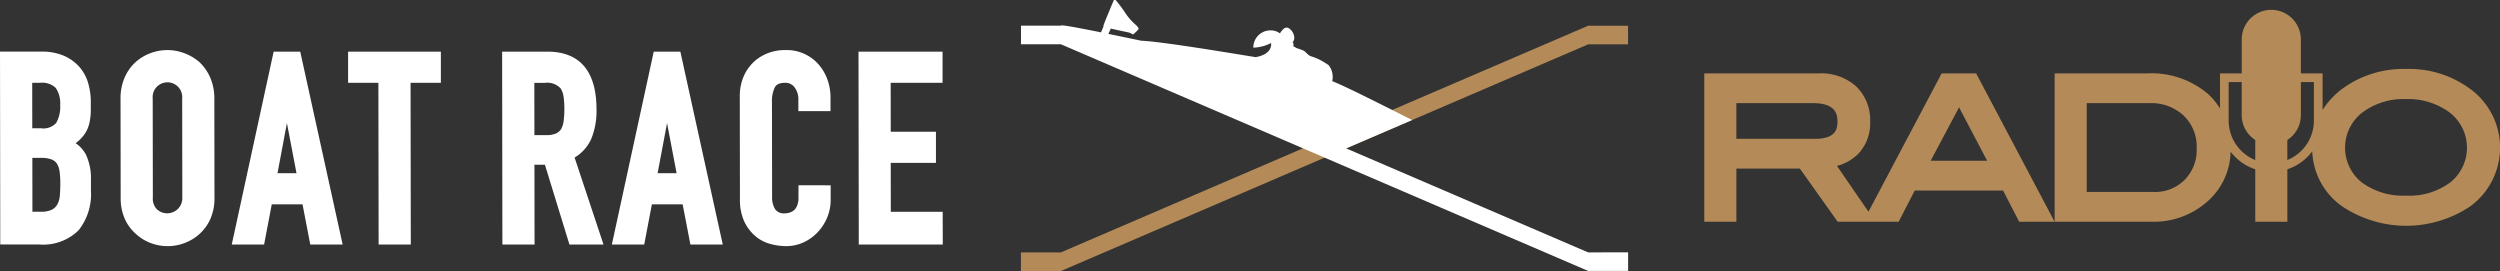 <svg xmlns="http://www.w3.org/2000/svg" width="258.286" height="28.001" viewBox="0 0 258.286 28.001"><rect x="0" y="0" width="258.286" height="28.001" fill="#333333" stroke="none"/><g transform="translate(-71.839 -160.04)"><path d="M309.364,164.549l-54.473,23.418h-4.126v1.925h4.126l54.473-23.418h4.126v-1.925Z" transform="translate(-73.449 -1.851)" fill="#b48b58"/><g transform="translate(247.916 161.058)"><path d="M395.053,172.9l-7.561,14.293-3.256-4.732a4.751,4.751,0,0,0,2.248-1.3,4.572,4.572,0,0,0,1.181-3.262,4.807,4.807,0,0,0-1.438-3.648,5.438,5.438,0,0,0-3.879-1.351H370.529v15.326h3.315V182.74h6.563l3.9,5.488h6.305l1.659-3.222H401.4l1.659,3.222h3.664L398.615,172.9Zm4.7,9.029h-5.838l2.937-5.519Zm-25.911-5.952h7.928c2.232,0,2.519,1.027,2.519,1.922,0,.821-.261,1.763-2.3,1.763h-8.146Z" transform="translate(-370.529 -166.338)" fill="#b48b58"/><path d="M474.837,169.919a10.568,10.568,0,0,0-6.586-2.044,10.7,10.7,0,0,0-6.6,2.043,8.242,8.242,0,0,0-2.038,2.189v-3.776h-2.246v-3.51a3.054,3.054,0,1,0-6.108,0v3.51h-2.245v3.626a6.976,6.976,0,0,0-1.243-1.506,9,9,0,0,0-6.268-2.12h-9.572v15.326h10.029a8.314,8.314,0,0,0,5.676-2.025,7,7,0,0,0,2.472-5.212,5.308,5.308,0,0,0,2.549,1.819v5.417h3.315v-5.417a5.315,5.315,0,0,0,2.574-1.854,7.275,7.275,0,0,0,3.066,5.666,11.9,11.9,0,0,0,13.247.021,7.511,7.511,0,0,0-.016-12.154Zm-1.98,9.635a7.067,7.067,0,0,1-4.607,1.405,7.179,7.179,0,0,1-4.639-1.4,4.6,4.6,0,0,1,.041-7.135,7.076,7.076,0,0,1,4.6-1.436,7.154,7.154,0,0,1,4.319,1.263,4.588,4.588,0,0,1,.288,7.3Zm-30.7,1.027h-6.913v-9.174H441.7a4.9,4.9,0,0,1,3.566,1.289,4.447,4.447,0,0,1,1.338,3.4,4.353,4.353,0,0,1-1.246,3.236A4.289,4.289,0,0,1,442.154,180.581Zm7.754-7.372v-3.979h1.346v3.42a3.047,3.047,0,0,0,1.4,2.56v2.073A4.406,4.406,0,0,1,449.908,173.21Zm6.058,4.074v-2.073a3.047,3.047,0,0,0,1.4-2.56v-3.42h1.346v3.979A4.4,4.4,0,0,1,455.966,177.284Z" transform="translate(-395.733 -161.767)" fill="#b48b58"/></g><g transform="translate(71.839 165.212)"><path d="M80.742,179.781a3.221,3.221,0,0,0-1.093-1.234,3.8,3.8,0,0,0,1.053-1.129,3.525,3.525,0,0,0,.393-1.039,6.6,6.6,0,0,0,.125-1.4v-.706a6.974,6.974,0,0,0-.266-1.915,4.437,4.437,0,0,0-.9-1.676,4.545,4.545,0,0,0-1.609-1.165,5.768,5.768,0,0,0-2.342-.433H71.839l.027,19.927h4a5.227,5.227,0,0,0,4.089-1.46,6,6,0,0,0,1.28-4.111v-1.085A5.8,5.8,0,0,0,80.742,179.781Zm-5.575-7.472h.806a2.012,2.012,0,0,1,1.63.535,2.827,2.827,0,0,1,.453,1.76,3.359,3.359,0,0,1-.409,1.849,1.783,1.783,0,0,1-1.561.555h-.913Zm.9,7.757a3.07,3.07,0,0,1,1.082.154,1.222,1.222,0,0,1,.568.433,2.073,2.073,0,0,1,.275.8,8.61,8.61,0,0,1,.078,1.23c0,.454-.017.884-.05,1.273a2.305,2.305,0,0,1-.253.91,1.354,1.354,0,0,1-.576.555,2.532,2.532,0,0,1-1.143.208h-.86l-.007-5.567Z" transform="translate(-71.839 -168.926)" fill="#fff"/><path d="M102.229,171.655a4.9,4.9,0,0,0-1.118-1.6,5.119,5.119,0,0,0-1.569-.923,4.938,4.938,0,0,0-3.477,0,4.779,4.779,0,0,0-1.544.927,4.658,4.658,0,0,0-1.135,1.6,5.352,5.352,0,0,0-.422,2.187l.014,10.2a5.312,5.312,0,0,0,.429,2.216,4.443,4.443,0,0,0,1.133,1.534,4.572,4.572,0,0,0,1.552.959,4.927,4.927,0,0,0,3.477,0,4.866,4.866,0,0,0,1.57-.954,4.623,4.623,0,0,0,1.107-1.539,5.306,5.306,0,0,0,.423-2.217l-.014-10.2A5.357,5.357,0,0,0,102.229,171.655Zm-5.487,13.63a1.582,1.582,0,0,1-.44-1.246l-.014-10.2a1.531,1.531,0,1,1,3.045,0l.014,10.2a1.563,1.563,0,0,1-2.6,1.246Z" transform="translate(-80.511 -168.814)" fill="#fff"/><path d="M116.786,169.089l-4.327,19.927H115.8l.791-4.15h3.179l.8,4.15h3.344l-4.381-19.927Zm2.361,12.557h-1.963l.974-5.175Z" transform="translate(-88.514 -168.926)" fill="#fff"/><path d="M142.429,169.089h-9.585l0,3.22h3.131L136,189.016h3.323L139.3,172.31h3.131Z" transform="translate(-96.882 -168.926)" fill="#fff"/><path d="M169.054,178.091a7.618,7.618,0,0,0,.539-3.025c-.005-3.966-1.719-5.977-5.093-5.977h-4.659l.027,19.927h3.323l-.011-8.245h1.082l2.532,8.245h3.521l-2.987-8.984A4.3,4.3,0,0,0,169.054,178.091Zm-2.784-3.079a8.839,8.839,0,0,1-.075,1.244,2.412,2.412,0,0,1-.246.815,1.246,1.246,0,0,1-.536.469,2.39,2.39,0,0,1-1.007.173h-1.231l-.007-5.4h1.1a1.872,1.872,0,0,1,1.645.607,2.333,2.333,0,0,1,.28.851A8.887,8.887,0,0,1,166.27,175.012Z" transform="translate(-107.964 -168.926)" fill="#fff"/><path d="M183.4,169.089l-4.327,19.927h3.344l.791-4.15h3.179l.8,4.15h3.344l-4.381-19.927Zm2.361,12.557H183.8l.975-5.175Z" transform="translate(-115.859 -168.926)" fill="#fff"/><path d="M207.558,182.781l0,1.257a2.184,2.184,0,0,1-.133.83,1.36,1.36,0,0,1-.309.477,1.377,1.377,0,0,1-.466.256,1.6,1.6,0,0,1-.479.081,1.112,1.112,0,0,1-1.027-.426,2.317,2.317,0,0,1-.312-1.246l-.014-9.872a3.2,3.2,0,0,1,.295-1.471c.164-.317.513-.471,1.066-.471a1.149,1.149,0,0,1,.976.474,1.958,1.958,0,0,1,.39,1.225l0,1.23h3.322l0-1.394a5.407,5.407,0,0,0-.355-1.969,4.865,4.865,0,0,0-.98-1.577,4.38,4.38,0,0,0-3.331-1.372,4.927,4.927,0,0,0-1.91.363,4.41,4.41,0,0,0-2.46,2.518,5.135,5.135,0,0,0-.337,1.875l.015,10.632a5.359,5.359,0,0,0,.445,2.317,4.507,4.507,0,0,0,1.128,1.5,3.977,3.977,0,0,0,1.553.823,6.257,6.257,0,0,0,1.646.228,4.243,4.243,0,0,0,1.815-.395,4.728,4.728,0,0,0,1.46-1.058,5.024,5.024,0,0,0,.973-1.517,4.7,4.7,0,0,0,.353-1.813l0-1.5Z" transform="translate(-125.063 -168.813)" fill="#fff"/><path d="M230.991,185.633h-5.36l-.007-5.051h4.67l0-3.22h-4.67l-.007-5.051h5.36l0-3.22h-8.683l.027,19.926H231Z" transform="translate(-133.598 -168.926)" fill="#fff"/></g><path d="M309.364,186.116l-25-10.746,6.817-2.931c-.18-.072-6.627-3.39-8.256-4.017a1.96,1.96,0,0,0-.367-1.648,8.533,8.533,0,0,0-.936-.567,6.4,6.4,0,0,0-.948-.373c-.213-.079-.492-.421-.644-.528a4.6,4.6,0,0,0-.758-.285s-.357-.2-.366-.2c.078-.374-.082-.381-.073-.424a.636.636,0,0,0,.171-.376,1.2,1.2,0,0,0-.67-1.119c-.37-.077-.568.285-.626.325a.9.9,0,0,0-.176.268,1.553,1.553,0,0,0-.923-.313,1.762,1.762,0,0,0-1.833,1.782,4.378,4.378,0,0,0,1.83-.475s.245,1.118-1.572,1.452c.325.086-9.378-1.6-11.832-1.693,0,0-1.612-.341-3.4-.706l.242-.548c.572.128,1.506.327,1.783.385.392.083.4.209.53.213a3.773,3.773,0,0,0,.552-.53c.068-.136-.208-.4-.442-.6a5.727,5.727,0,0,1-.921-1.09,14.578,14.578,0,0,0-.984-1.316c-.057-.028-.173-.037-.2.006s-1.028,2.43-1.069,2.626a.134.134,0,0,0,.007.071l-.26.625c-1.786-.359-3.553-.7-3.943-.713-.171-.007-.2-.02-.2.019h-4.126v1.925h4.126l54.473,23.418h4.126v-1.925Z" transform="translate(-73.449 0)" fill="#fff"/></g></svg>